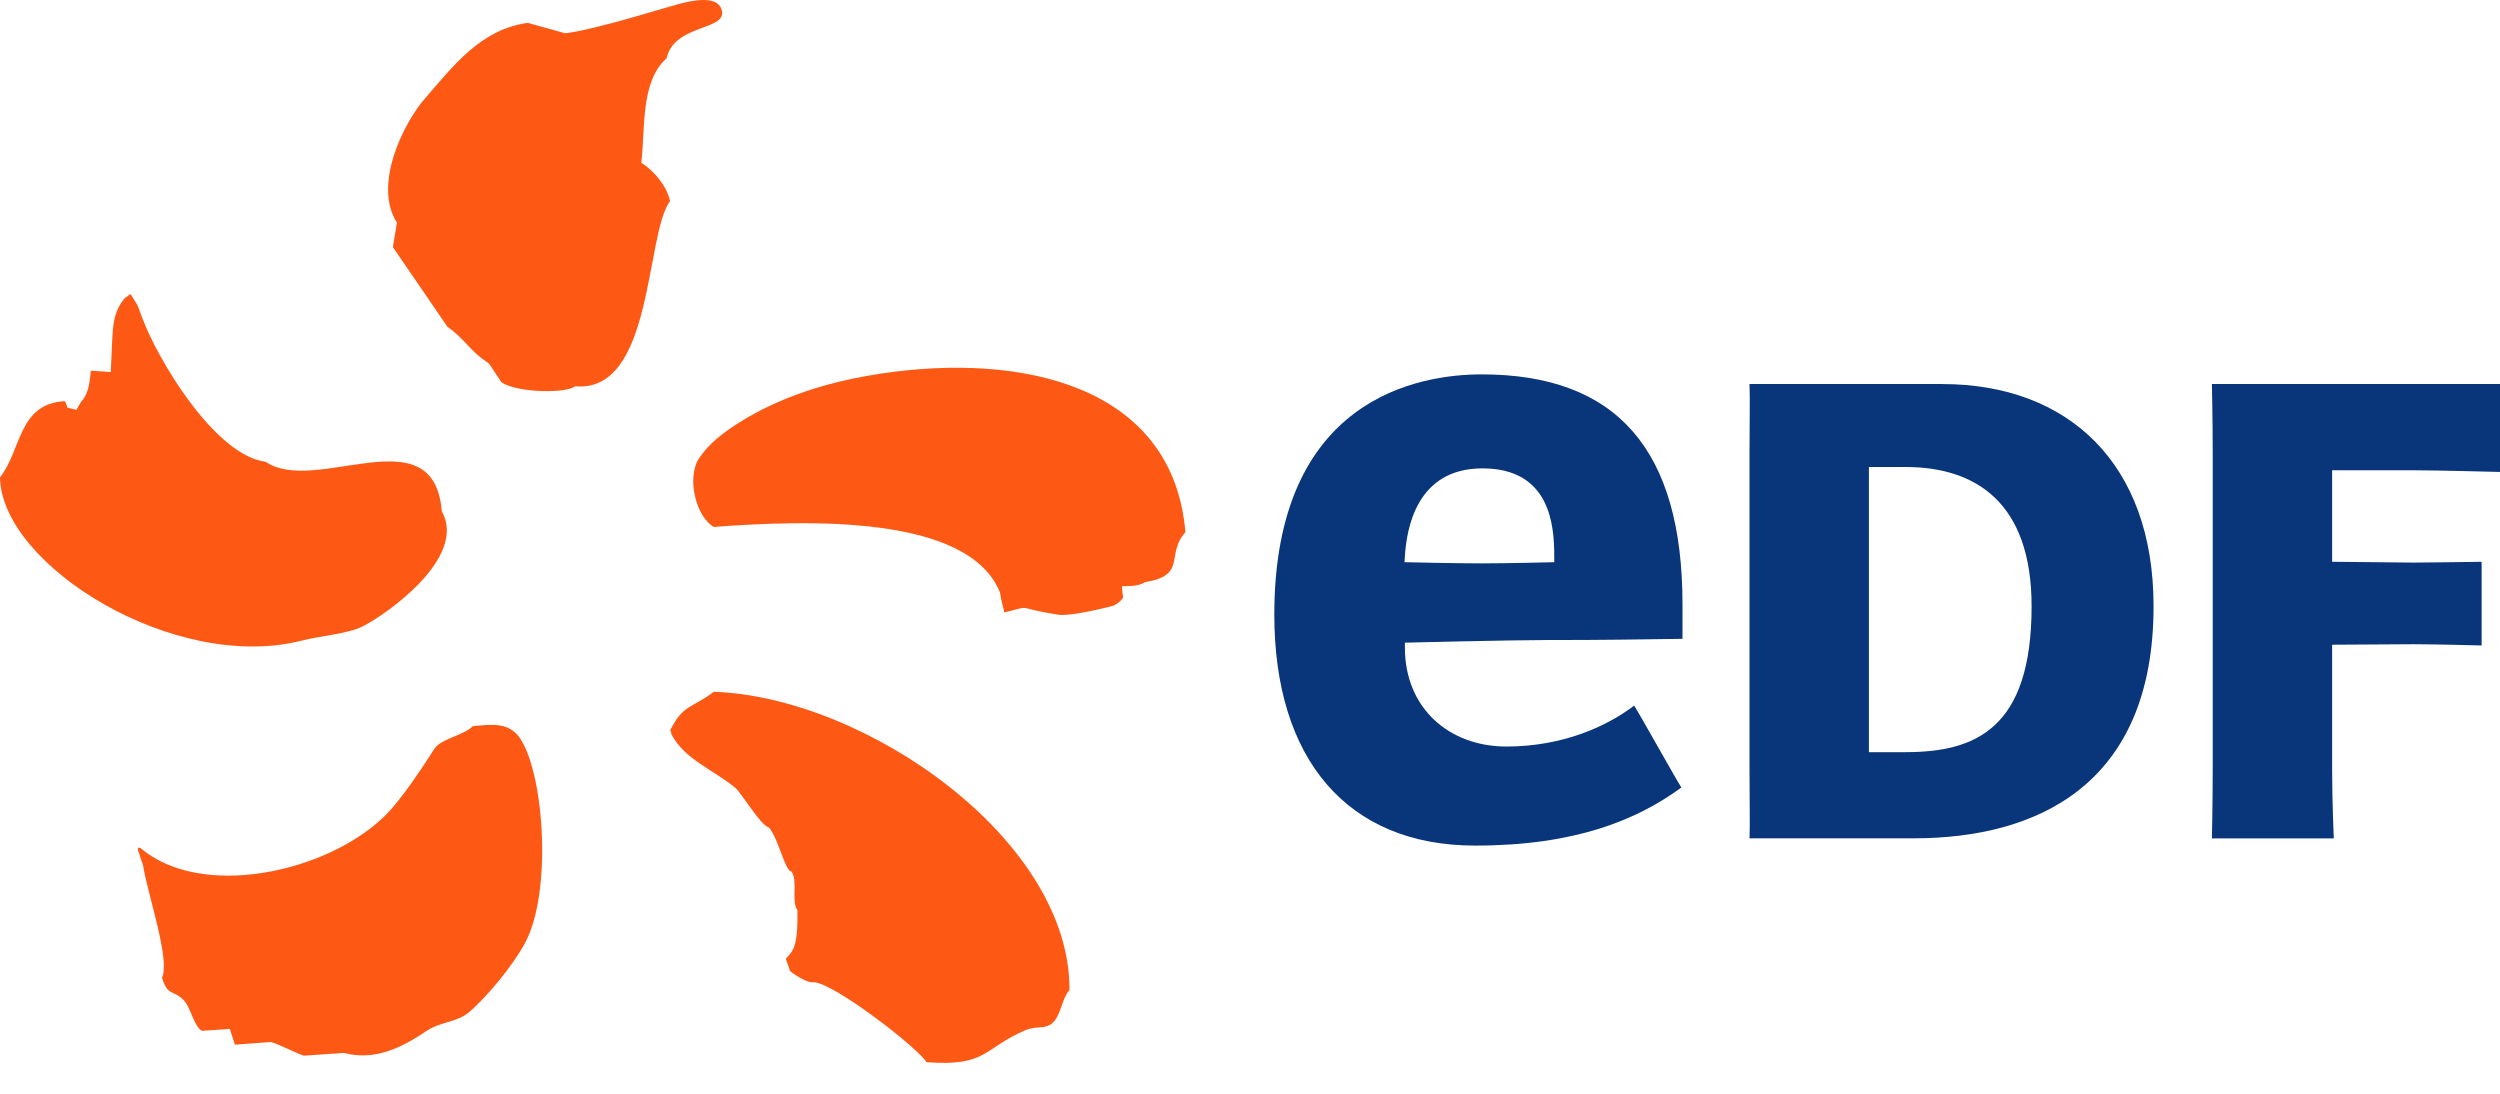 <svg width="80" height="35" viewBox="0 0 80 35" fill="none" xmlns="http://www.w3.org/2000/svg">
    <path fill-rule="evenodd" clip-rule="evenodd" d="M20.522 5.21C20.649 4.147 20.491 2.596 21.331 1.867C21.576 0.734 23.359 0.998 23.081 0.278C22.908 -0.173 22.07 0.041 21.729 0.125C21.473 0.187 19.027 0.96 18.086 1.065C17.687 0.955 17.291 0.842 16.89 0.732C15.357 0.938 14.471 2.16 13.617 3.129C12.899 3.943 11.932 5.932 12.702 7.125C12.659 7.384 12.616 7.646 12.572 7.908L14.317 10.456C14.92 10.886 14.999 11.208 15.647 11.632C15.782 11.834 15.914 12.033 16.048 12.235C16.578 12.583 18.139 12.588 18.403 12.36C20.916 12.595 20.642 7.504 21.441 6.436C21.343 5.954 20.921 5.457 20.522 5.21ZM9.683 20.493C10.215 20.354 11.125 20.284 11.6 20.047C12.359 19.668 14.968 17.841 14.137 16.358C13.881 13.231 10.105 15.873 8.497 14.776C6.869 14.568 5.04 11.491 4.551 10.171C4.359 9.65 4.438 9.828 4.179 9.415C4.181 9.372 4.013 9.559 4.013 9.516C3.538 10.07 3.62 10.552 3.545 11.904C3.332 11.892 3.12 11.877 2.904 11.863C2.863 12.352 2.813 12.619 2.585 12.871C2.539 12.955 2.489 13.034 2.443 13.118C2.038 12.981 2.242 13.176 2.076 12.837C0.578 12.912 0.689 14.416 0 15.273C0.038 18.084 5.6 21.552 9.683 20.493ZM28.164 11.959C25.735 12.326 24.252 13.099 23.335 13.732C22.697 14.179 22.507 14.479 22.37 14.666C22.231 14.853 22.137 15.271 22.207 15.707C22.277 16.142 22.454 16.605 22.834 16.862C25.815 16.641 30.989 16.454 31.998 18.957C32.053 19.305 32.13 19.514 32.137 19.598C33.123 19.355 32.403 19.442 33.855 19.67C34.189 19.72 35.01 19.538 35.555 19.404C35.802 19.346 35.941 19.12 35.941 19.12C35.941 19.12 35.896 18.883 35.91 18.753C35.91 18.753 36.419 18.791 36.63 18.631C38.008 18.407 37.283 17.759 37.933 17.03C37.54 12.352 32.737 11.265 28.164 11.959ZM22.843 22.137C22.152 22.665 21.861 22.535 21.456 23.351C21.415 23.351 21.518 23.476 21.475 23.476C21.888 24.299 22.834 24.631 23.527 25.209C23.743 25.391 24.329 26.407 24.607 26.481C24.919 26.853 25.123 27.887 25.327 27.887C25.541 28.178 25.311 28.862 25.519 29.126C25.536 30.35 25.363 30.436 25.152 30.671C25.152 30.758 25.27 30.979 25.27 31.062C25.327 31.12 25.817 31.473 26.033 31.43C26.698 31.451 29.429 33.58 29.645 33.99C31.604 34.137 31.462 33.539 32.814 32.966C33.178 32.81 33.469 32.959 33.709 32.706C33.959 32.45 33.98 31.943 34.223 31.682C34.254 26.867 27.699 22.305 22.843 22.137ZM15.126 23.239C14.853 23.529 14.104 23.637 13.895 23.968C13.573 24.47 12.839 25.615 12.263 26.159C10.407 27.921 6.437 28.804 4.476 27.122C4.349 27.131 4.424 27.203 4.577 27.686C4.721 28.598 5.456 30.736 5.185 31.283C5.36 31.89 5.545 31.667 5.876 32.003C6.104 32.231 6.197 32.827 6.459 32.987C6.759 32.968 7.057 32.947 7.354 32.925C7.407 33.09 7.465 33.258 7.518 33.429C7.899 33.4 8.283 33.374 8.667 33.345C8.883 33.393 9.534 33.731 9.726 33.782C10.151 33.751 10.578 33.724 11.003 33.693C11.977 33.952 12.827 33.544 13.65 32.99C14.109 32.682 14.61 32.73 15.018 32.383C15.609 31.876 16.413 30.887 16.787 30.203C17.711 28.526 17.397 24.513 16.562 23.519C16.23 23.162 15.844 23.157 15.126 23.239Z" fill="#FE5815"/>
    <path d="M62.153 12.29C66.187 12.29 68.914 14.838 68.914 19.398C68.914 25.132 65.167 26.826 61.24 26.826H55.984C56.003 26.509 55.984 25.66 55.984 24.597V14.514C55.984 13.454 56.003 12.774 55.984 12.287H62.153V12.29ZM60.974 24.069C63.201 24.069 65.011 23.332 65.011 19.401C65.011 16.058 63.199 14.944 60.974 14.944H59.805V24.071H60.974V24.069Z" fill="#09357A"/>
    <path d="M74.628 24.599C74.628 25.662 74.681 26.828 74.681 26.828H70.781C70.781 26.828 70.807 25.662 70.807 24.599V14.516C70.807 13.455 70.781 12.289 70.781 12.289H80V15.102C80 15.102 77.941 15.049 77.24 15.049H74.628V17.977L77.24 18.003C77.73 18.003 79.412 17.977 79.412 17.977V20.655C79.412 20.655 77.919 20.615 77.24 20.615L74.628 20.631V24.599Z" fill="#09357A"/>
    <path d="M48.202 23.889C46.366 23.889 44.957 22.655 44.957 20.728V20.565C44.957 20.565 48.363 20.481 49.517 20.481C51.483 20.481 52.292 20.462 53.84 20.443C53.84 20.152 53.84 19.346 53.84 19.346C53.84 14.39 51.737 11.98 47.412 11.98C45.417 11.98 40.778 12.729 40.778 19.668C40.778 24.295 43.116 27.059 47.201 27.059C50.408 27.059 52.378 26.241 53.804 25.2C53.643 24.959 52.448 22.811 52.292 22.579C51.435 23.234 50.023 23.889 48.202 23.889ZM44.957 17.784C45.014 16.941 45.314 14.988 47.438 14.988C49.615 14.988 49.736 16.824 49.736 17.793V17.99C49.736 17.99 48.283 18.028 47.414 18.028C46.546 18.028 44.945 17.99 44.945 17.99L44.957 17.784Z" fill="#09357A"/>
</svg>
